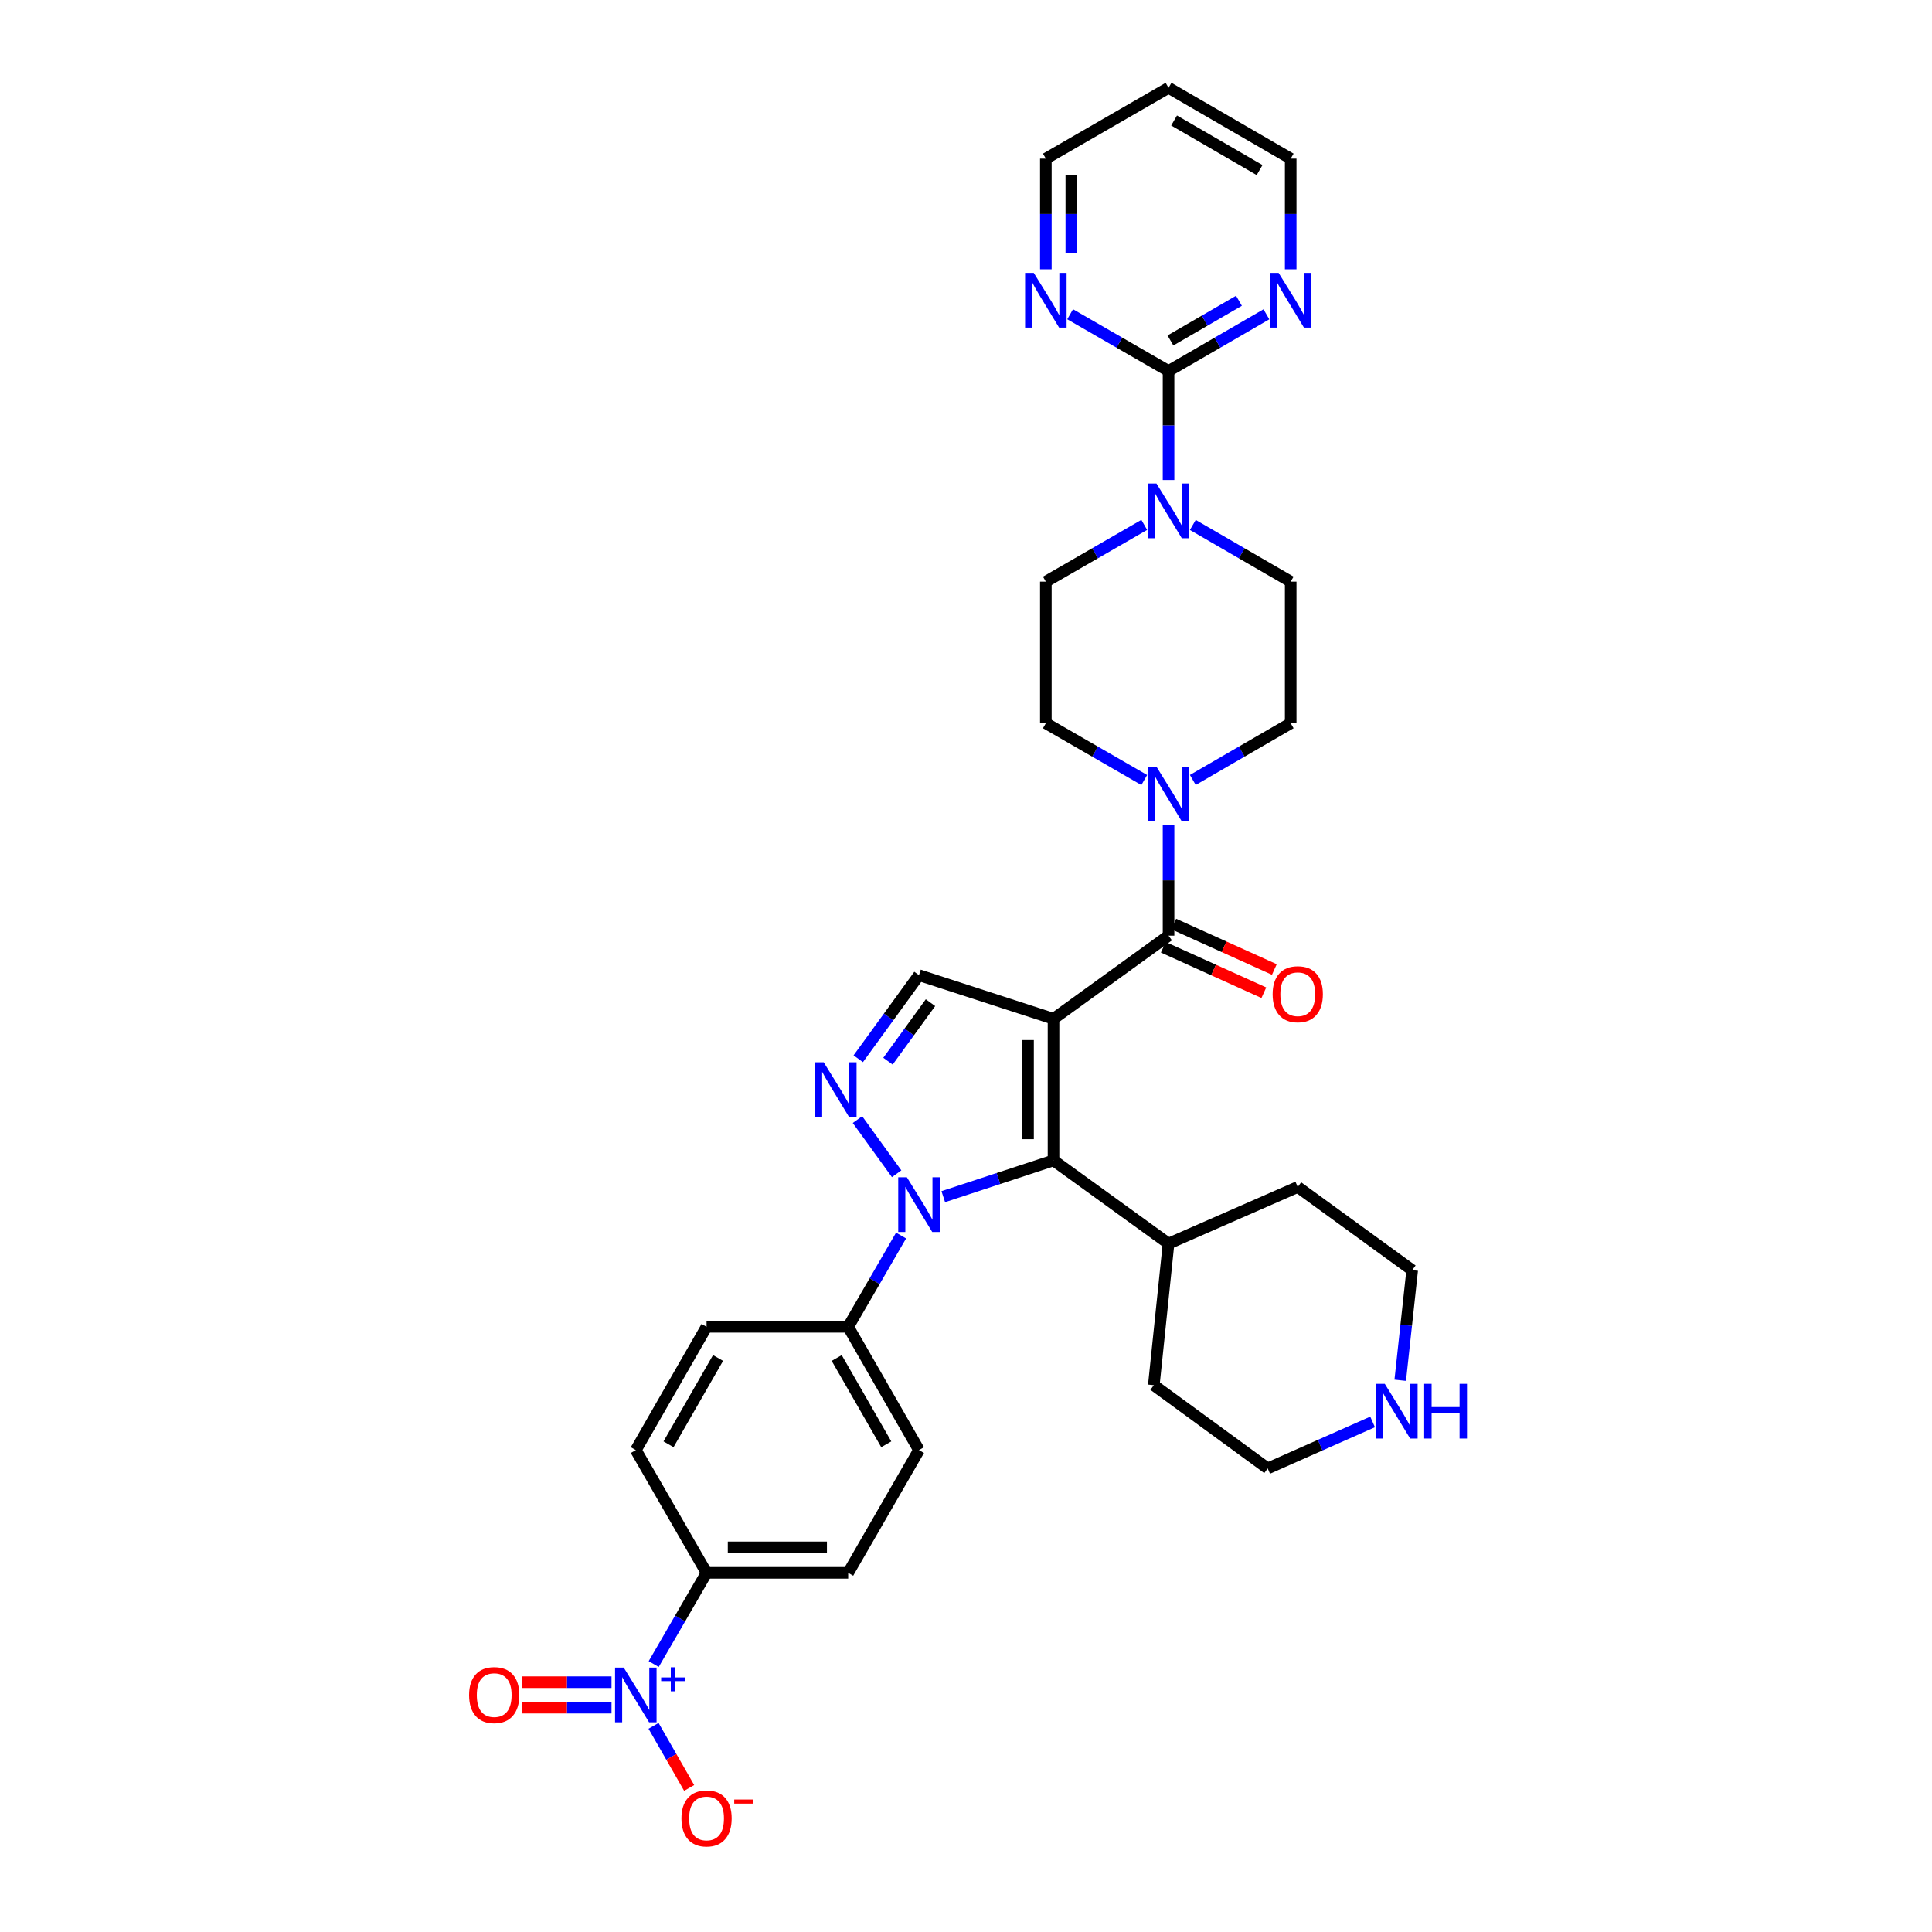 <?xml version='1.0' encoding='iso-8859-1'?>
<svg version='1.1' baseProfile='full'
              xmlns='http://www.w3.org/2000/svg'
                      xmlns:rdkit='http://www.rdkit.org/xml'
                      xmlns:xlink='http://www.w3.org/1999/xlink'
                  xml:space='preserve'
width='1000px' height='1000px' viewBox='0 0 1000 1000'>
<!-- END OF HEADER -->
<rect style='opacity:1.0;fill:#FFFFFF;stroke:none' width='1000' height='1000' x='0' y='0'> </rect>
<path class='bond-0' d='M 545.298,527.341 L 545.298,600.618' style='fill:none;fill-rule:evenodd;stroke:#000000;stroke-width:6px;stroke-linecap:butt;stroke-linejoin:miter;stroke-opacity:1' />
<path class='bond-0' d='M 532.109,538.332 L 532.109,589.626' style='fill:none;fill-rule:evenodd;stroke:#000000;stroke-width:6px;stroke-linecap:butt;stroke-linejoin:miter;stroke-opacity:1' />
<path class='bond-3' d='M 545.298,527.341 L 604.836,484.295' style='fill:none;fill-rule:evenodd;stroke:#000000;stroke-width:6px;stroke-linecap:butt;stroke-linejoin:miter;stroke-opacity:1' />
<path class='bond-5' d='M 545.298,527.341 L 475.662,504.737' style='fill:none;fill-rule:evenodd;stroke:#000000;stroke-width:6px;stroke-linecap:butt;stroke-linejoin:miter;stroke-opacity:1' />
<path class='bond-1' d='M 545.298,600.618 L 516.766,610.005' style='fill:none;fill-rule:evenodd;stroke:#000000;stroke-width:6px;stroke-linecap:butt;stroke-linejoin:miter;stroke-opacity:1' />
<path class='bond-1' d='M 516.766,610.005 L 488.235,619.392' style='fill:none;fill-rule:evenodd;stroke:#0000FF;stroke-width:6px;stroke-linecap:butt;stroke-linejoin:miter;stroke-opacity:1' />
<path class='bond-20' d='M 545.298,600.618 L 604.836,643.693' style='fill:none;fill-rule:evenodd;stroke:#000000;stroke-width:6px;stroke-linecap:butt;stroke-linejoin:miter;stroke-opacity:1' />
<path class='bond-9' d='M 466.398,639.516 L 452.709,663.138' style='fill:none;fill-rule:evenodd;stroke:#0000FF;stroke-width:6px;stroke-linecap:butt;stroke-linejoin:miter;stroke-opacity:1' />
<path class='bond-9' d='M 452.709,663.138 L 439.02,686.76' style='fill:none;fill-rule:evenodd;stroke:#000000;stroke-width:6px;stroke-linecap:butt;stroke-linejoin:miter;stroke-opacity:1' />
<path class='bond-33' d='M 464.096,607.532 L 443.826,579.5' style='fill:none;fill-rule:evenodd;stroke:#0000FF;stroke-width:6px;stroke-linecap:butt;stroke-linejoin:miter;stroke-opacity:1' />
<path class='bond-2' d='M 444.232,548.006 L 459.947,526.372' style='fill:none;fill-rule:evenodd;stroke:#0000FF;stroke-width:6px;stroke-linecap:butt;stroke-linejoin:miter;stroke-opacity:1' />
<path class='bond-2' d='M 459.947,526.372 L 475.662,504.737' style='fill:none;fill-rule:evenodd;stroke:#000000;stroke-width:6px;stroke-linecap:butt;stroke-linejoin:miter;stroke-opacity:1' />
<path class='bond-2' d='M 459.617,549.267 L 470.618,534.123' style='fill:none;fill-rule:evenodd;stroke:#0000FF;stroke-width:6px;stroke-linecap:butt;stroke-linejoin:miter;stroke-opacity:1' />
<path class='bond-2' d='M 470.618,534.123 L 481.618,518.978' style='fill:none;fill-rule:evenodd;stroke:#000000;stroke-width:6px;stroke-linecap:butt;stroke-linejoin:miter;stroke-opacity:1' />
<path class='bond-6' d='M 604.836,484.295 L 604.836,455.638' style='fill:none;fill-rule:evenodd;stroke:#000000;stroke-width:6px;stroke-linecap:butt;stroke-linejoin:miter;stroke-opacity:1' />
<path class='bond-6' d='M 604.836,455.638 L 604.836,426.981' style='fill:none;fill-rule:evenodd;stroke:#0000FF;stroke-width:6px;stroke-linecap:butt;stroke-linejoin:miter;stroke-opacity:1' />
<path class='bond-15' d='M 602.12,490.304 L 628.143,502.066' style='fill:none;fill-rule:evenodd;stroke:#000000;stroke-width:6px;stroke-linecap:butt;stroke-linejoin:miter;stroke-opacity:1' />
<path class='bond-15' d='M 628.143,502.066 L 654.166,513.829' style='fill:none;fill-rule:evenodd;stroke:#FF0000;stroke-width:6px;stroke-linecap:butt;stroke-linejoin:miter;stroke-opacity:1' />
<path class='bond-15' d='M 607.553,478.286 L 633.575,490.049' style='fill:none;fill-rule:evenodd;stroke:#000000;stroke-width:6px;stroke-linecap:butt;stroke-linejoin:miter;stroke-opacity:1' />
<path class='bond-15' d='M 633.575,490.049 L 659.598,501.811' style='fill:none;fill-rule:evenodd;stroke:#FF0000;stroke-width:6px;stroke-linecap:butt;stroke-linejoin:miter;stroke-opacity:1' />
<path class='bond-4' d='M 338.357,861.312 L 352.035,837.704' style='fill:none;fill-rule:evenodd;stroke:#0000FF;stroke-width:6px;stroke-linecap:butt;stroke-linejoin:miter;stroke-opacity:1' />
<path class='bond-4' d='M 352.035,837.704 L 365.714,814.096' style='fill:none;fill-rule:evenodd;stroke:#000000;stroke-width:6px;stroke-linecap:butt;stroke-linejoin:miter;stroke-opacity:1' />
<path class='bond-13' d='M 338.273,893.298 L 347.49,909.365' style='fill:none;fill-rule:evenodd;stroke:#0000FF;stroke-width:6px;stroke-linecap:butt;stroke-linejoin:miter;stroke-opacity:1' />
<path class='bond-13' d='M 347.49,909.365 L 356.708,925.432' style='fill:none;fill-rule:evenodd;stroke:#FF0000;stroke-width:6px;stroke-linecap:butt;stroke-linejoin:miter;stroke-opacity:1' />
<path class='bond-14' d='M 316.522,870.704 L 293.421,870.704' style='fill:none;fill-rule:evenodd;stroke:#0000FF;stroke-width:6px;stroke-linecap:butt;stroke-linejoin:miter;stroke-opacity:1' />
<path class='bond-14' d='M 293.421,870.704 L 270.321,870.704' style='fill:none;fill-rule:evenodd;stroke:#FF0000;stroke-width:6px;stroke-linecap:butt;stroke-linejoin:miter;stroke-opacity:1' />
<path class='bond-14' d='M 316.522,883.892 L 293.421,883.892' style='fill:none;fill-rule:evenodd;stroke:#0000FF;stroke-width:6px;stroke-linecap:butt;stroke-linejoin:miter;stroke-opacity:1' />
<path class='bond-14' d='M 293.421,883.892 L 270.321,883.892' style='fill:none;fill-rule:evenodd;stroke:#FF0000;stroke-width:6px;stroke-linecap:butt;stroke-linejoin:miter;stroke-opacity:1' />
<path class='bond-16' d='M 592.263,403.735 L 566.795,389.041' style='fill:none;fill-rule:evenodd;stroke:#0000FF;stroke-width:6px;stroke-linecap:butt;stroke-linejoin:miter;stroke-opacity:1' />
<path class='bond-16' d='M 566.795,389.041 L 541.326,374.347' style='fill:none;fill-rule:evenodd;stroke:#000000;stroke-width:6px;stroke-linecap:butt;stroke-linejoin:miter;stroke-opacity:1' />
<path class='bond-17' d='M 617.403,403.706 L 642.732,389.026' style='fill:none;fill-rule:evenodd;stroke:#0000FF;stroke-width:6px;stroke-linecap:butt;stroke-linejoin:miter;stroke-opacity:1' />
<path class='bond-17' d='M 642.732,389.026 L 668.061,374.347' style='fill:none;fill-rule:evenodd;stroke:#000000;stroke-width:6px;stroke-linecap:butt;stroke-linejoin:miter;stroke-opacity:1' />
<path class='bond-7' d='M 604.836,192.037 L 604.836,220.244' style='fill:none;fill-rule:evenodd;stroke:#000000;stroke-width:6px;stroke-linecap:butt;stroke-linejoin:miter;stroke-opacity:1' />
<path class='bond-7' d='M 604.836,220.244 L 604.836,248.451' style='fill:none;fill-rule:evenodd;stroke:#0000FF;stroke-width:6px;stroke-linecap:butt;stroke-linejoin:miter;stroke-opacity:1' />
<path class='bond-11' d='M 604.836,192.037 L 630.165,177.361' style='fill:none;fill-rule:evenodd;stroke:#000000;stroke-width:6px;stroke-linecap:butt;stroke-linejoin:miter;stroke-opacity:1' />
<path class='bond-11' d='M 630.165,177.361 L 655.494,162.684' style='fill:none;fill-rule:evenodd;stroke:#0000FF;stroke-width:6px;stroke-linecap:butt;stroke-linejoin:miter;stroke-opacity:1' />
<path class='bond-11' d='M 605.823,176.223 L 623.553,165.95' style='fill:none;fill-rule:evenodd;stroke:#000000;stroke-width:6px;stroke-linecap:butt;stroke-linejoin:miter;stroke-opacity:1' />
<path class='bond-11' d='M 623.553,165.95 L 641.283,155.676' style='fill:none;fill-rule:evenodd;stroke:#0000FF;stroke-width:6px;stroke-linecap:butt;stroke-linejoin:miter;stroke-opacity:1' />
<path class='bond-12' d='M 604.836,192.037 L 579.368,177.346' style='fill:none;fill-rule:evenodd;stroke:#000000;stroke-width:6px;stroke-linecap:butt;stroke-linejoin:miter;stroke-opacity:1' />
<path class='bond-12' d='M 579.368,177.346 L 553.899,162.655' style='fill:none;fill-rule:evenodd;stroke:#0000FF;stroke-width:6px;stroke-linecap:butt;stroke-linejoin:miter;stroke-opacity:1' />
<path class='bond-8' d='M 617.403,271.704 L 642.732,286.383' style='fill:none;fill-rule:evenodd;stroke:#0000FF;stroke-width:6px;stroke-linecap:butt;stroke-linejoin:miter;stroke-opacity:1' />
<path class='bond-8' d='M 642.732,286.383 L 668.061,301.063' style='fill:none;fill-rule:evenodd;stroke:#000000;stroke-width:6px;stroke-linecap:butt;stroke-linejoin:miter;stroke-opacity:1' />
<path class='bond-34' d='M 592.263,271.674 L 566.795,286.368' style='fill:none;fill-rule:evenodd;stroke:#0000FF;stroke-width:6px;stroke-linecap:butt;stroke-linejoin:miter;stroke-opacity:1' />
<path class='bond-34' d='M 566.795,286.368 L 541.326,301.063' style='fill:none;fill-rule:evenodd;stroke:#000000;stroke-width:6px;stroke-linecap:butt;stroke-linejoin:miter;stroke-opacity:1' />
<path class='bond-22' d='M 439.02,686.76 L 365.714,686.76' style='fill:none;fill-rule:evenodd;stroke:#000000;stroke-width:6px;stroke-linecap:butt;stroke-linejoin:miter;stroke-opacity:1' />
<path class='bond-23' d='M 439.02,686.76 L 475.662,750.571' style='fill:none;fill-rule:evenodd;stroke:#000000;stroke-width:6px;stroke-linecap:butt;stroke-linejoin:miter;stroke-opacity:1' />
<path class='bond-23' d='M 433.08,702.9 L 458.729,747.567' style='fill:none;fill-rule:evenodd;stroke:#000000;stroke-width:6px;stroke-linecap:butt;stroke-linejoin:miter;stroke-opacity:1' />
<path class='bond-10' d='M 365.714,814.096 L 439.02,814.096' style='fill:none;fill-rule:evenodd;stroke:#000000;stroke-width:6px;stroke-linecap:butt;stroke-linejoin:miter;stroke-opacity:1' />
<path class='bond-10' d='M 376.71,800.907 L 428.024,800.907' style='fill:none;fill-rule:evenodd;stroke:#000000;stroke-width:6px;stroke-linecap:butt;stroke-linejoin:miter;stroke-opacity:1' />
<path class='bond-36' d='M 365.714,814.096 L 329.094,750.571' style='fill:none;fill-rule:evenodd;stroke:#000000;stroke-width:6px;stroke-linecap:butt;stroke-linejoin:miter;stroke-opacity:1' />
<path class='bond-27' d='M 668.061,139.41 L 668.061,110.761' style='fill:none;fill-rule:evenodd;stroke:#0000FF;stroke-width:6px;stroke-linecap:butt;stroke-linejoin:miter;stroke-opacity:1' />
<path class='bond-27' d='M 668.061,110.761 L 668.061,82.111' style='fill:none;fill-rule:evenodd;stroke:#000000;stroke-width:6px;stroke-linecap:butt;stroke-linejoin:miter;stroke-opacity:1' />
<path class='bond-28' d='M 541.326,139.41 L 541.326,110.761' style='fill:none;fill-rule:evenodd;stroke:#0000FF;stroke-width:6px;stroke-linecap:butt;stroke-linejoin:miter;stroke-opacity:1' />
<path class='bond-28' d='M 541.326,110.761 L 541.326,82.111' style='fill:none;fill-rule:evenodd;stroke:#000000;stroke-width:6px;stroke-linecap:butt;stroke-linejoin:miter;stroke-opacity:1' />
<path class='bond-28' d='M 554.515,130.816 L 554.515,110.761' style='fill:none;fill-rule:evenodd;stroke:#0000FF;stroke-width:6px;stroke-linecap:butt;stroke-linejoin:miter;stroke-opacity:1' />
<path class='bond-28' d='M 554.515,110.761 L 554.515,90.706' style='fill:none;fill-rule:evenodd;stroke:#000000;stroke-width:6px;stroke-linecap:butt;stroke-linejoin:miter;stroke-opacity:1' />
<path class='bond-18' d='M 541.326,374.347 L 541.326,301.063' style='fill:none;fill-rule:evenodd;stroke:#000000;stroke-width:6px;stroke-linecap:butt;stroke-linejoin:miter;stroke-opacity:1' />
<path class='bond-19' d='M 668.061,374.347 L 668.061,301.063' style='fill:none;fill-rule:evenodd;stroke:#000000;stroke-width:6px;stroke-linecap:butt;stroke-linejoin:miter;stroke-opacity:1' />
<path class='bond-31' d='M 604.836,643.693 L 597.209,716.969' style='fill:none;fill-rule:evenodd;stroke:#000000;stroke-width:6px;stroke-linecap:butt;stroke-linejoin:miter;stroke-opacity:1' />
<path class='bond-32' d='M 604.836,643.693 L 671.717,614.378' style='fill:none;fill-rule:evenodd;stroke:#000000;stroke-width:6px;stroke-linecap:butt;stroke-linejoin:miter;stroke-opacity:1' />
<path class='bond-21' d='M 724.759,714.426 L 727.857,685.932' style='fill:none;fill-rule:evenodd;stroke:#0000FF;stroke-width:6px;stroke-linecap:butt;stroke-linejoin:miter;stroke-opacity:1' />
<path class='bond-21' d='M 727.857,685.932 L 730.955,657.438' style='fill:none;fill-rule:evenodd;stroke:#000000;stroke-width:6px;stroke-linecap:butt;stroke-linejoin:miter;stroke-opacity:1' />
<path class='bond-35' d='M 710.452,735.991 L 683.303,748.022' style='fill:none;fill-rule:evenodd;stroke:#0000FF;stroke-width:6px;stroke-linecap:butt;stroke-linejoin:miter;stroke-opacity:1' />
<path class='bond-35' d='M 683.303,748.022 L 656.154,760.052' style='fill:none;fill-rule:evenodd;stroke:#000000;stroke-width:6px;stroke-linecap:butt;stroke-linejoin:miter;stroke-opacity:1' />
<path class='bond-24' d='M 365.714,686.76 L 329.094,750.571' style='fill:none;fill-rule:evenodd;stroke:#000000;stroke-width:6px;stroke-linecap:butt;stroke-linejoin:miter;stroke-opacity:1' />
<path class='bond-24' d='M 371.66,702.897 L 346.026,747.564' style='fill:none;fill-rule:evenodd;stroke:#000000;stroke-width:6px;stroke-linecap:butt;stroke-linejoin:miter;stroke-opacity:1' />
<path class='bond-25' d='M 475.662,750.571 L 439.02,814.096' style='fill:none;fill-rule:evenodd;stroke:#000000;stroke-width:6px;stroke-linecap:butt;stroke-linejoin:miter;stroke-opacity:1' />
<path class='bond-26' d='M 604.836,45.455 L 541.326,82.111' style='fill:none;fill-rule:evenodd;stroke:#000000;stroke-width:6px;stroke-linecap:butt;stroke-linejoin:miter;stroke-opacity:1' />
<path class='bond-37' d='M 604.836,45.455 L 668.061,82.111' style='fill:none;fill-rule:evenodd;stroke:#000000;stroke-width:6px;stroke-linecap:butt;stroke-linejoin:miter;stroke-opacity:1' />
<path class='bond-37' d='M 607.705,62.363 L 651.962,88.022' style='fill:none;fill-rule:evenodd;stroke:#000000;stroke-width:6px;stroke-linecap:butt;stroke-linejoin:miter;stroke-opacity:1' />
<path class='bond-29' d='M 656.154,760.052 L 597.209,716.969' style='fill:none;fill-rule:evenodd;stroke:#000000;stroke-width:6px;stroke-linecap:butt;stroke-linejoin:miter;stroke-opacity:1' />
<path class='bond-30' d='M 730.955,657.438 L 671.717,614.378' style='fill:none;fill-rule:evenodd;stroke:#000000;stroke-width:6px;stroke-linecap:butt;stroke-linejoin:miter;stroke-opacity:1' />
<path  class='atom-2' d='M 469.402 609.369
L 478.682 624.369
Q 479.602 625.849, 481.082 628.529
Q 482.562 631.209, 482.642 631.369
L 482.642 609.369
L 486.402 609.369
L 486.402 637.689
L 482.522 637.689
L 472.562 621.289
Q 471.402 619.369, 470.162 617.169
Q 468.962 614.969, 468.602 614.289
L 468.602 637.689
L 464.922 637.689
L 464.922 609.369
L 469.402 609.369
' fill='#0000FF'/>
<path  class='atom-3' d='M 426.357 549.837
L 435.637 564.837
Q 436.557 566.317, 438.037 568.997
Q 439.517 571.677, 439.597 571.837
L 439.597 549.837
L 443.357 549.837
L 443.357 578.157
L 439.477 578.157
L 429.517 561.757
Q 428.357 559.837, 427.117 557.637
Q 425.917 555.437, 425.557 554.757
L 425.557 578.157
L 421.877 578.157
L 421.877 549.837
L 426.357 549.837
' fill='#0000FF'/>
<path  class='atom-5' d='M 322.834 863.138
L 332.114 878.138
Q 333.034 879.618, 334.514 882.298
Q 335.994 884.978, 336.074 885.138
L 336.074 863.138
L 339.834 863.138
L 339.834 891.458
L 335.954 891.458
L 325.994 875.058
Q 324.834 873.138, 323.594 870.938
Q 322.394 868.738, 322.034 868.058
L 322.034 891.458
L 318.354 891.458
L 318.354 863.138
L 322.834 863.138
' fill='#0000FF'/>
<path  class='atom-5' d='M 342.21 868.243
L 347.2 868.243
L 347.2 862.989
L 349.417 862.989
L 349.417 868.243
L 354.539 868.243
L 354.539 870.143
L 349.417 870.143
L 349.417 875.423
L 347.2 875.423
L 347.2 870.143
L 342.21 870.143
L 342.21 868.243
' fill='#0000FF'/>
<path  class='atom-7' d='M 598.576 396.829
L 607.856 411.829
Q 608.776 413.309, 610.256 415.989
Q 611.736 418.669, 611.816 418.829
L 611.816 396.829
L 615.576 396.829
L 615.576 425.149
L 611.696 425.149
L 601.736 408.749
Q 600.576 406.829, 599.336 404.629
Q 598.136 402.429, 597.776 401.749
L 597.776 425.149
L 594.096 425.149
L 594.096 396.829
L 598.576 396.829
' fill='#0000FF'/>
<path  class='atom-9' d='M 598.576 250.26
L 607.856 265.26
Q 608.776 266.74, 610.256 269.42
Q 611.736 272.1, 611.816 272.26
L 611.816 250.26
L 615.576 250.26
L 615.576 278.58
L 611.696 278.58
L 601.736 262.18
Q 600.576 260.26, 599.336 258.06
Q 598.136 255.86, 597.776 255.18
L 597.776 278.58
L 594.096 278.58
L 594.096 250.26
L 598.576 250.26
' fill='#0000FF'/>
<path  class='atom-12' d='M 661.801 141.243
L 671.081 156.243
Q 672.001 157.723, 673.481 160.403
Q 674.961 163.083, 675.041 163.243
L 675.041 141.243
L 678.801 141.243
L 678.801 169.563
L 674.921 169.563
L 664.961 153.163
Q 663.801 151.243, 662.561 149.043
Q 661.361 146.843, 661.001 146.163
L 661.001 169.563
L 657.321 169.563
L 657.321 141.243
L 661.801 141.243
' fill='#0000FF'/>
<path  class='atom-13' d='M 535.066 141.243
L 544.346 156.243
Q 545.266 157.723, 546.746 160.403
Q 548.226 163.083, 548.306 163.243
L 548.306 141.243
L 552.066 141.243
L 552.066 169.563
L 548.186 169.563
L 538.226 153.163
Q 537.066 151.243, 535.826 149.043
Q 534.626 146.843, 534.266 146.163
L 534.266 169.563
L 530.586 169.563
L 530.586 141.243
L 535.066 141.243
' fill='#0000FF'/>
<path  class='atom-14' d='M 352.714 941.21
Q 352.714 934.41, 356.074 930.61
Q 359.434 926.81, 365.714 926.81
Q 371.994 926.81, 375.354 930.61
Q 378.714 934.41, 378.714 941.21
Q 378.714 948.09, 375.314 952.01
Q 371.914 955.89, 365.714 955.89
Q 359.474 955.89, 356.074 952.01
Q 352.714 948.13, 352.714 941.21
M 365.714 952.69
Q 370.034 952.69, 372.354 949.81
Q 374.714 946.89, 374.714 941.21
Q 374.714 935.65, 372.354 932.85
Q 370.034 930.01, 365.714 930.01
Q 361.394 930.01, 359.034 932.81
Q 356.714 935.61, 356.714 941.21
Q 356.714 946.93, 359.034 949.81
Q 361.394 952.69, 365.714 952.69
' fill='#FF0000'/>
<path  class='atom-14' d='M 380.034 931.433
L 389.723 931.433
L 389.723 933.545
L 380.034 933.545
L 380.034 931.433
' fill='#FF0000'/>
<path  class='atom-15' d='M 242.803 877.378
Q 242.803 870.578, 246.163 866.778
Q 249.523 862.978, 255.803 862.978
Q 262.083 862.978, 265.443 866.778
Q 268.803 870.578, 268.803 877.378
Q 268.803 884.258, 265.403 888.178
Q 262.003 892.058, 255.803 892.058
Q 249.563 892.058, 246.163 888.178
Q 242.803 884.298, 242.803 877.378
M 255.803 888.858
Q 260.123 888.858, 262.443 885.978
Q 264.803 883.058, 264.803 877.378
Q 264.803 871.818, 262.443 869.018
Q 260.123 866.178, 255.803 866.178
Q 251.483 866.178, 249.123 868.978
Q 246.803 871.778, 246.803 877.378
Q 246.803 883.098, 249.123 885.978
Q 251.483 888.858, 255.803 888.858
' fill='#FF0000'/>
<path  class='atom-16' d='M 658.717 514.606
Q 658.717 507.806, 662.077 504.006
Q 665.437 500.206, 671.717 500.206
Q 677.997 500.206, 681.357 504.006
Q 684.717 507.806, 684.717 514.606
Q 684.717 521.486, 681.317 525.406
Q 677.917 529.286, 671.717 529.286
Q 665.477 529.286, 662.077 525.406
Q 658.717 521.526, 658.717 514.606
M 671.717 526.086
Q 676.037 526.086, 678.357 523.206
Q 680.717 520.286, 680.717 514.606
Q 680.717 509.046, 678.357 506.246
Q 676.037 503.406, 671.717 503.406
Q 667.397 503.406, 665.037 506.206
Q 662.717 509.006, 662.717 514.606
Q 662.717 520.326, 665.037 523.206
Q 667.397 526.086, 671.717 526.086
' fill='#FF0000'/>
<path  class='atom-22' d='M 716.76 716.262
L 726.04 731.262
Q 726.96 732.742, 728.44 735.422
Q 729.92 738.102, 730 738.262
L 730 716.262
L 733.76 716.262
L 733.76 744.582
L 729.88 744.582
L 719.92 728.182
Q 718.76 726.262, 717.52 724.062
Q 716.32 721.862, 715.96 721.182
L 715.96 744.582
L 712.28 744.582
L 712.28 716.262
L 716.76 716.262
' fill='#0000FF'/>
<path  class='atom-22' d='M 737.16 716.262
L 741 716.262
L 741 728.302
L 755.48 728.302
L 755.48 716.262
L 759.32 716.262
L 759.32 744.582
L 755.48 744.582
L 755.48 731.502
L 741 731.502
L 741 744.582
L 737.16 744.582
L 737.16 716.262
' fill='#0000FF'/>
</svg>
